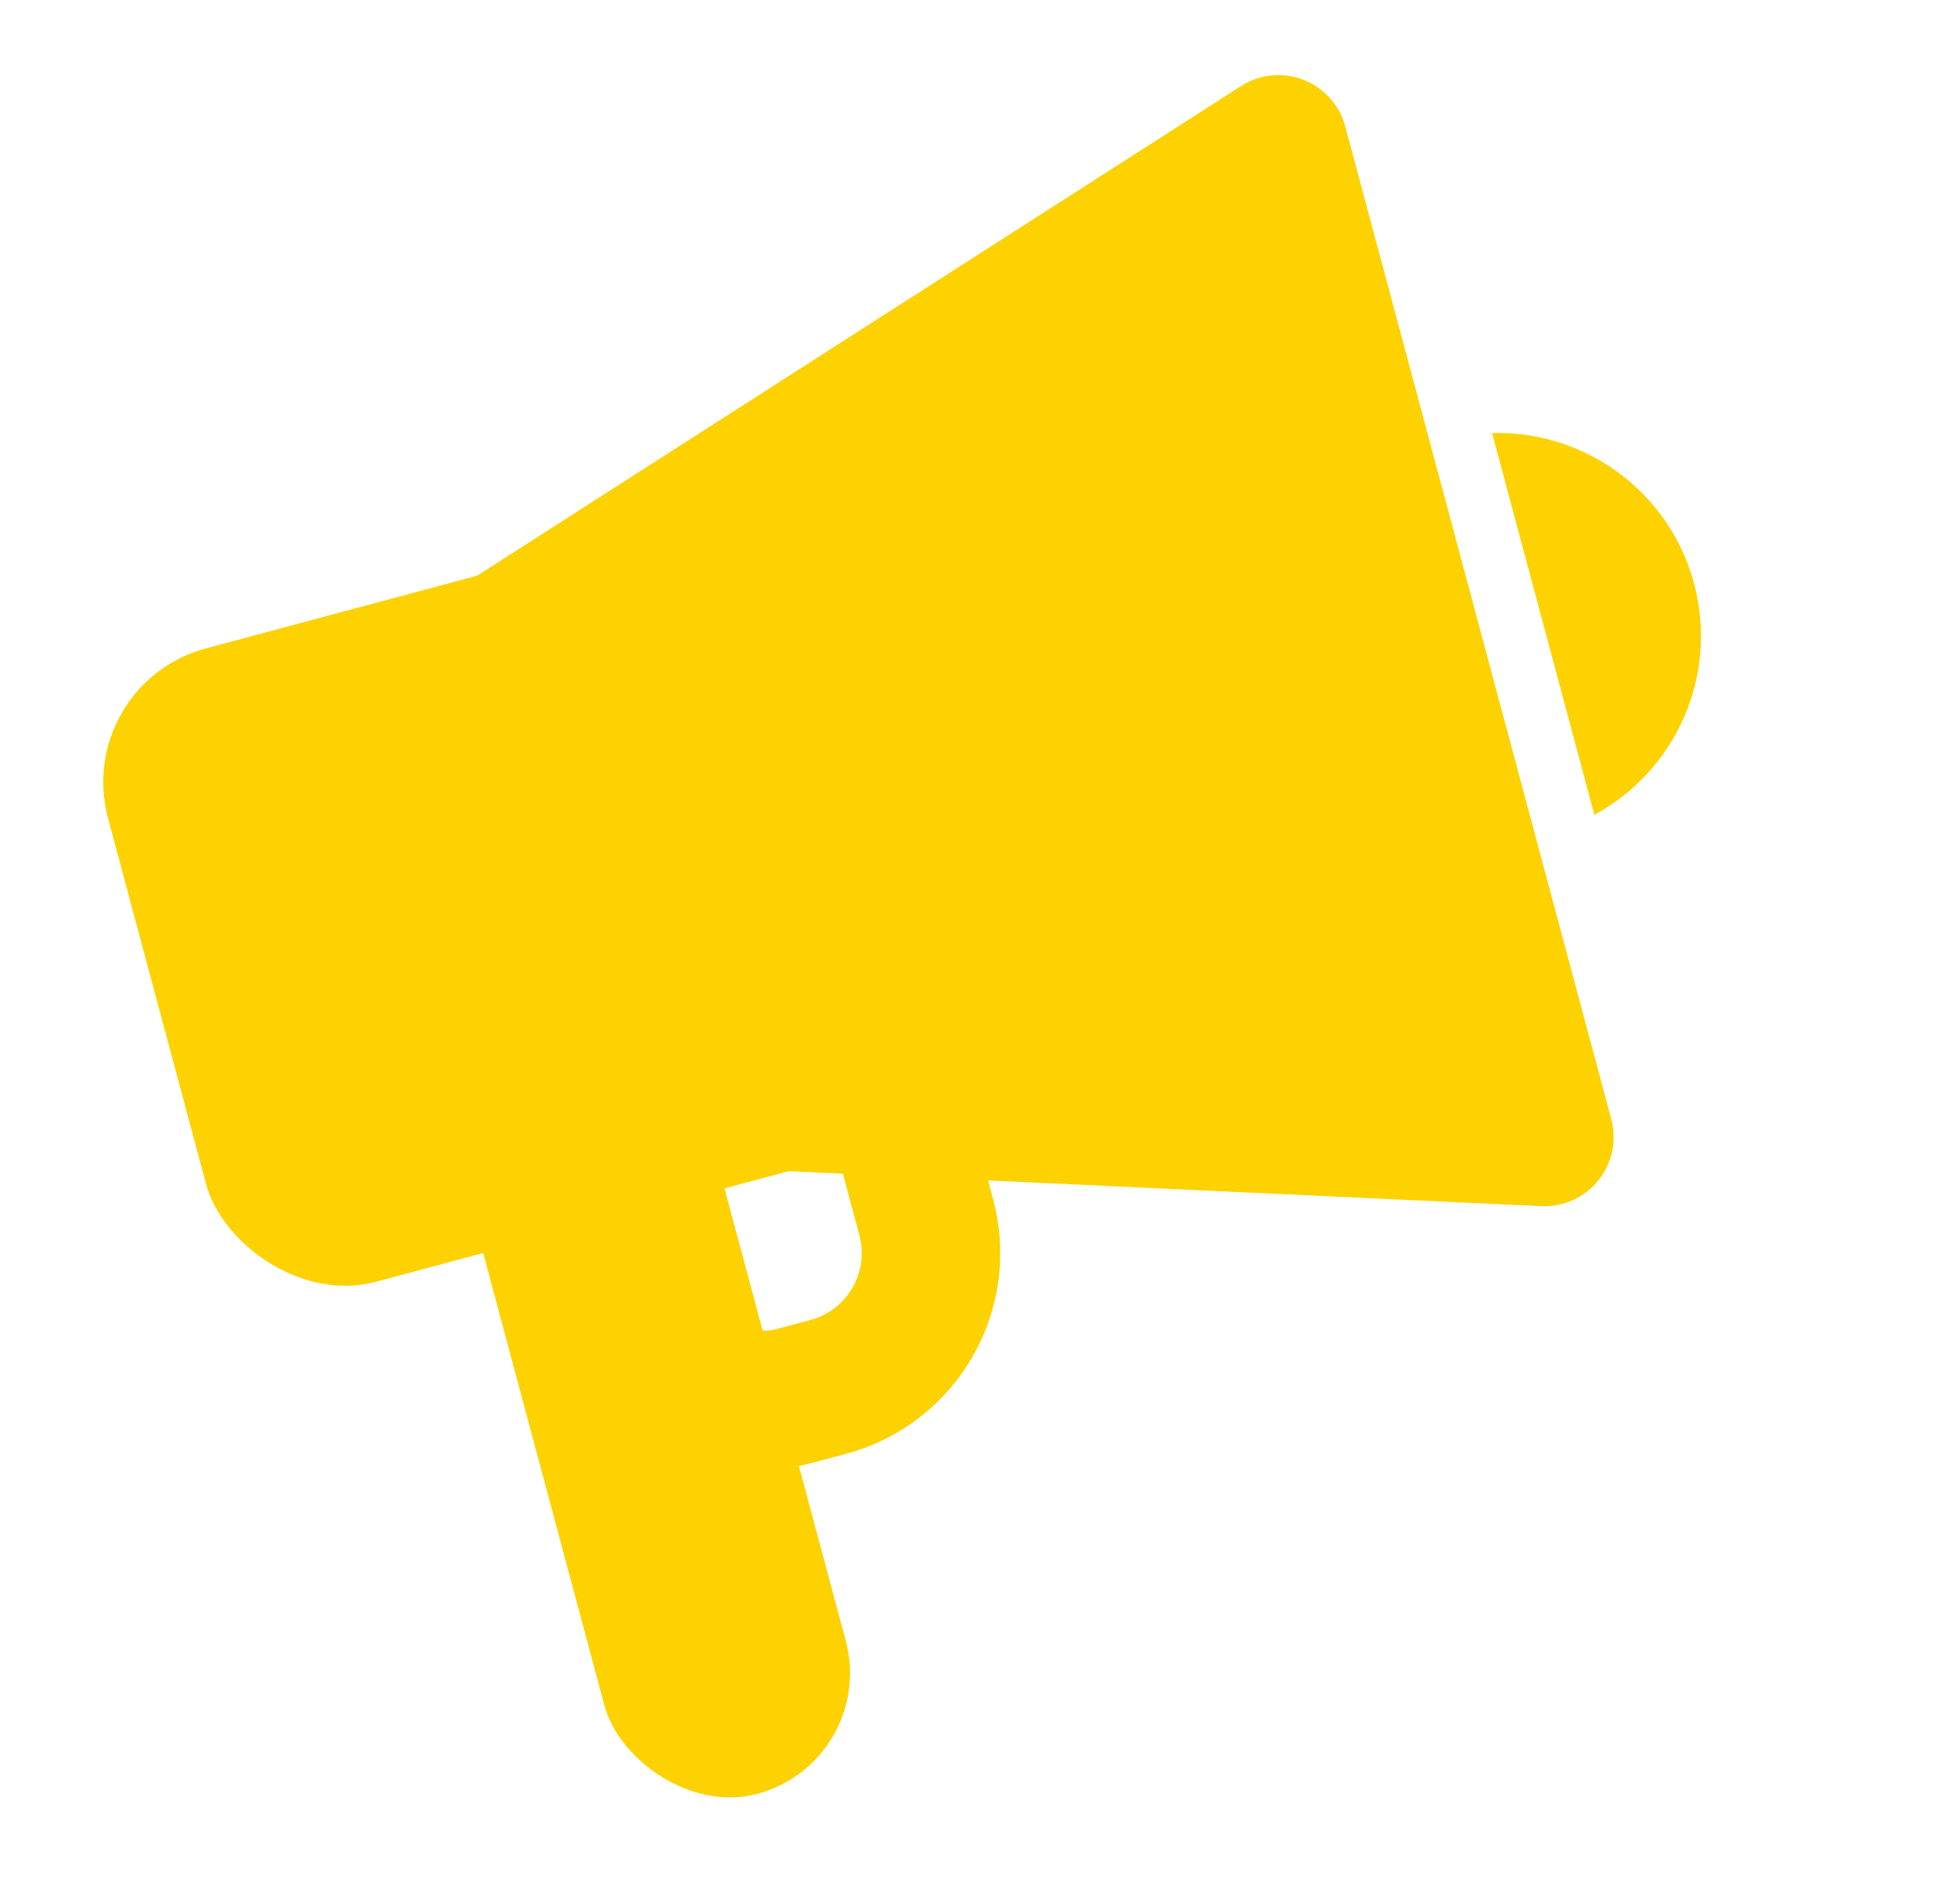 <svg width="56" height="55" viewBox="0 0 56 55" fill="none" xmlns="http://www.w3.org/2000/svg">
<rect x="2.083" y="19.762" width="21.647" height="18.941" rx="4" transform="rotate(-15 2.083 19.762)" fill="#FDD200"/>
<path fill-rule="evenodd" clip-rule="evenodd" d="M12.644 17.355L16.985 33.557L44.509 34.836C45.862 34.898 46.884 33.628 46.534 32.32L38.852 3.652C38.502 2.344 36.981 1.755 35.841 2.486L12.644 17.355Z" fill="#FDD200"/>
<rect x="14.872" y="25.673" width="9.02" height="16.235" rx="4" transform="rotate(-15 14.872 25.673)" stroke="#FDD200" stroke-width="4"/>
<rect x="12.554" y="30.963" width="7.216" height="22.549" rx="3.608" transform="rotate(-15 12.554 30.963)" fill="#FDD200"/>
<path fill-rule="evenodd" clip-rule="evenodd" d="M46.046 23.532C48.386 22.272 49.643 19.531 48.926 16.853C48.208 14.175 45.748 12.429 43.093 12.508L46.046 23.532Z" fill="#FDD200"/>
</svg>
